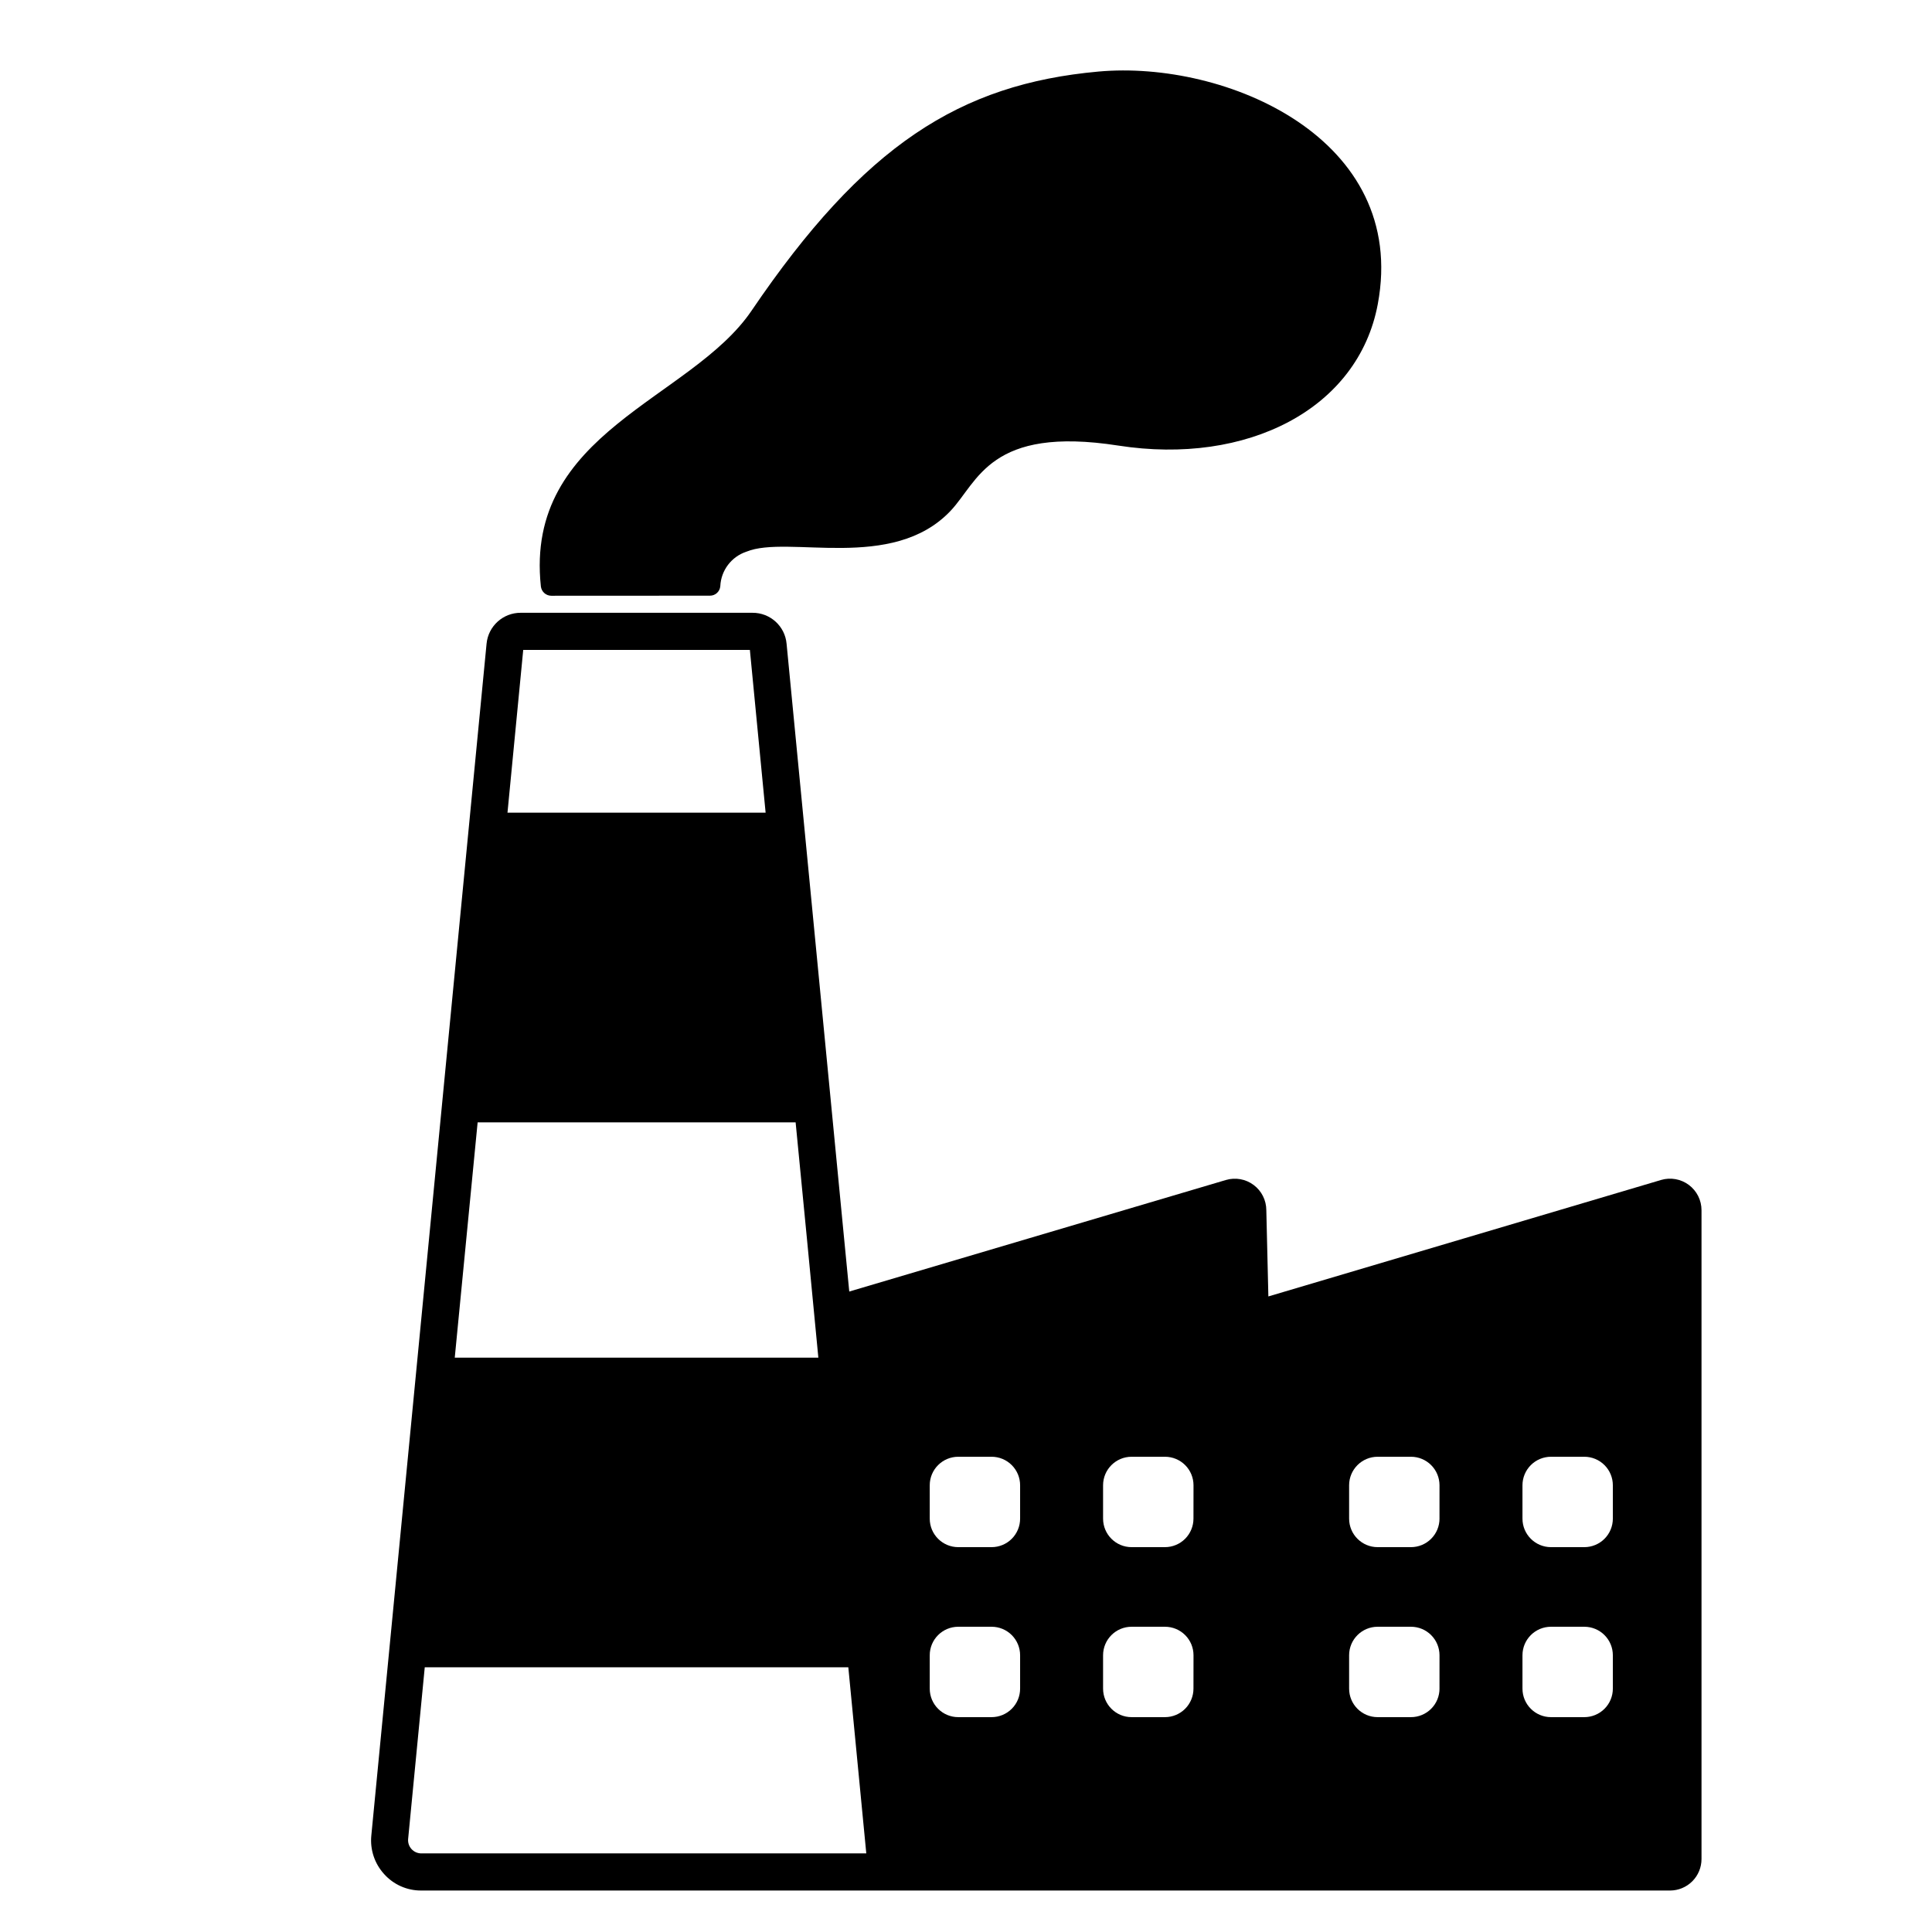 <?xml version="1.0" encoding="UTF-8"?>
<!-- Uploaded to: SVG Repo, www.svgrepo.com, Generator: SVG Repo Mixer Tools -->
<svg fill="#000000" width="800px" height="800px" version="1.1" viewBox="144 144 512 512" xmlns="http://www.w3.org/2000/svg">
 <g>
  <path d="m584.18 456.71-104.05 30.859-0.543-22.867c-0.008-2.629-1.25-5.102-3.356-6.672-2.106-1.574-4.832-2.062-7.352-1.32l-99.816 29.562-1.457-14.996-15.152-156.65v-0.004c-0.41-4.684-4.352-8.262-9.055-8.227h-61.402c-4.68-0.02-8.605 3.531-9.051 8.188l-30.543 315.86v0.004c-0.367 3.723 0.863 7.426 3.383 10.191 2.492 2.793 6.059 4.383 9.801 4.371h330.98c2.215 0 4.34-0.879 5.906-2.445 1.566-1.566 2.445-3.691 2.445-5.906v-171.94c0.004-2.641-1.242-5.125-3.356-6.703-2.117-1.578-4.856-2.062-7.383-1.309zm-301.52-140.48h60.066l4.172 43.141h-68.41zm-12.082 125.21h84.27l2.992 30.781 3.031 31.566h-96.355zm93.992 193.73h-108.99c-0.965-0.02-1.879-0.434-2.527-1.152-0.648-0.715-0.973-1.664-0.898-2.625l4.41-45.539 112.25-0.004 4.762 49.316zm49.77-43.668c0 2.004-0.793 3.93-2.211 5.344-1.418 1.418-3.34 2.215-5.344 2.215h-8.836c-4.176 0-7.559-3.383-7.559-7.559v-8.84c0-4.172 3.383-7.555 7.559-7.555h8.836c2.004 0 3.926 0.793 5.344 2.211 1.418 1.418 2.211 3.34 2.211 5.344zm0-45.051c0 2.004-0.793 3.926-2.211 5.344-1.418 1.418-3.34 2.215-5.344 2.215h-8.836c-4.176 0-7.559-3.383-7.559-7.559v-8.836c0-4.172 3.383-7.559 7.559-7.559h8.836c2.004 0 3.926 0.797 5.344 2.215 1.418 1.418 2.215 3.34 2.211 5.344zm45.941 45.051c0 2.004-0.797 3.93-2.211 5.344-1.418 1.418-3.34 2.215-5.344 2.215h-8.84c-4.176 0-7.559-3.383-7.559-7.559v-8.84c0-4.172 3.383-7.555 7.559-7.555h8.852c2.004 0 3.926 0.793 5.344 2.211 1.418 1.418 2.211 3.34 2.211 5.344zm0-45.051c0 2.004-0.797 3.926-2.211 5.344-1.418 1.418-3.34 2.215-5.344 2.215h-8.84c-4.176 0-7.559-3.383-7.559-7.559v-8.836c0-4.172 3.383-7.559 7.559-7.559h8.852c2.004 0 3.926 0.797 5.344 2.215 1.418 1.418 2.211 3.34 2.211 5.344zm65.199 45.051h0.004c0 2.004-0.797 3.93-2.215 5.344-1.418 1.418-3.34 2.215-5.344 2.215h-8.836c-4.176 0-7.559-3.383-7.559-7.559v-8.84c0-4.172 3.383-7.555 7.559-7.555h8.836c2.004 0 3.926 0.793 5.344 2.211 1.418 1.418 2.215 3.34 2.215 5.344zm0-45.051h0.004c0 2.004-0.797 3.926-2.215 5.344-1.418 1.418-3.34 2.215-5.344 2.215h-8.836c-4.176 0-7.559-3.383-7.559-7.559v-8.836c0-4.172 3.383-7.559 7.559-7.559h8.836c2.004 0 3.926 0.797 5.344 2.215 1.418 1.418 2.215 3.34 2.215 5.344zm45.941 45.051c0 2.004-0.793 3.93-2.211 5.344-1.418 1.418-3.34 2.215-5.344 2.215h-8.836c-4.176 0-7.559-3.383-7.559-7.559v-8.84c0-4.172 3.383-7.555 7.559-7.555h8.836c2.004 0 3.926 0.793 5.344 2.211 1.418 1.418 2.211 3.34 2.211 5.344zm0-45.051c0 2.004-0.793 3.926-2.211 5.344-1.418 1.418-3.34 2.215-5.344 2.215h-8.836c-4.176 0-7.559-3.383-7.559-7.559v-8.836c0-2.004 0.797-3.926 2.211-5.344 1.418-1.418 3.344-2.215 5.348-2.215h8.836c2.004 0 3.926 0.797 5.344 2.215 1.418 1.418 2.211 3.34 2.211 5.344z"/>
  <path d="m332.13 301.86c1.441 0.016 2.644-1.086 2.758-2.519 0.191-4.18 2.938-7.812 6.906-9.133 10.984-4.547 38.633 5.484 54.094-10.805 7.344-7.738 10.395-22.625 44.477-17.32 34.082 5.305 63.574-9.652 68.766-37.508 8.191-43.902-40.277-64.676-74.055-61.609-36.719 3.332-62.148 19.516-91.906 63.371-16.047 23.645-60.223 32.039-55.832 73.078 0.168 1.406 1.359 2.465 2.777 2.465z"/>
 </g>
</svg>